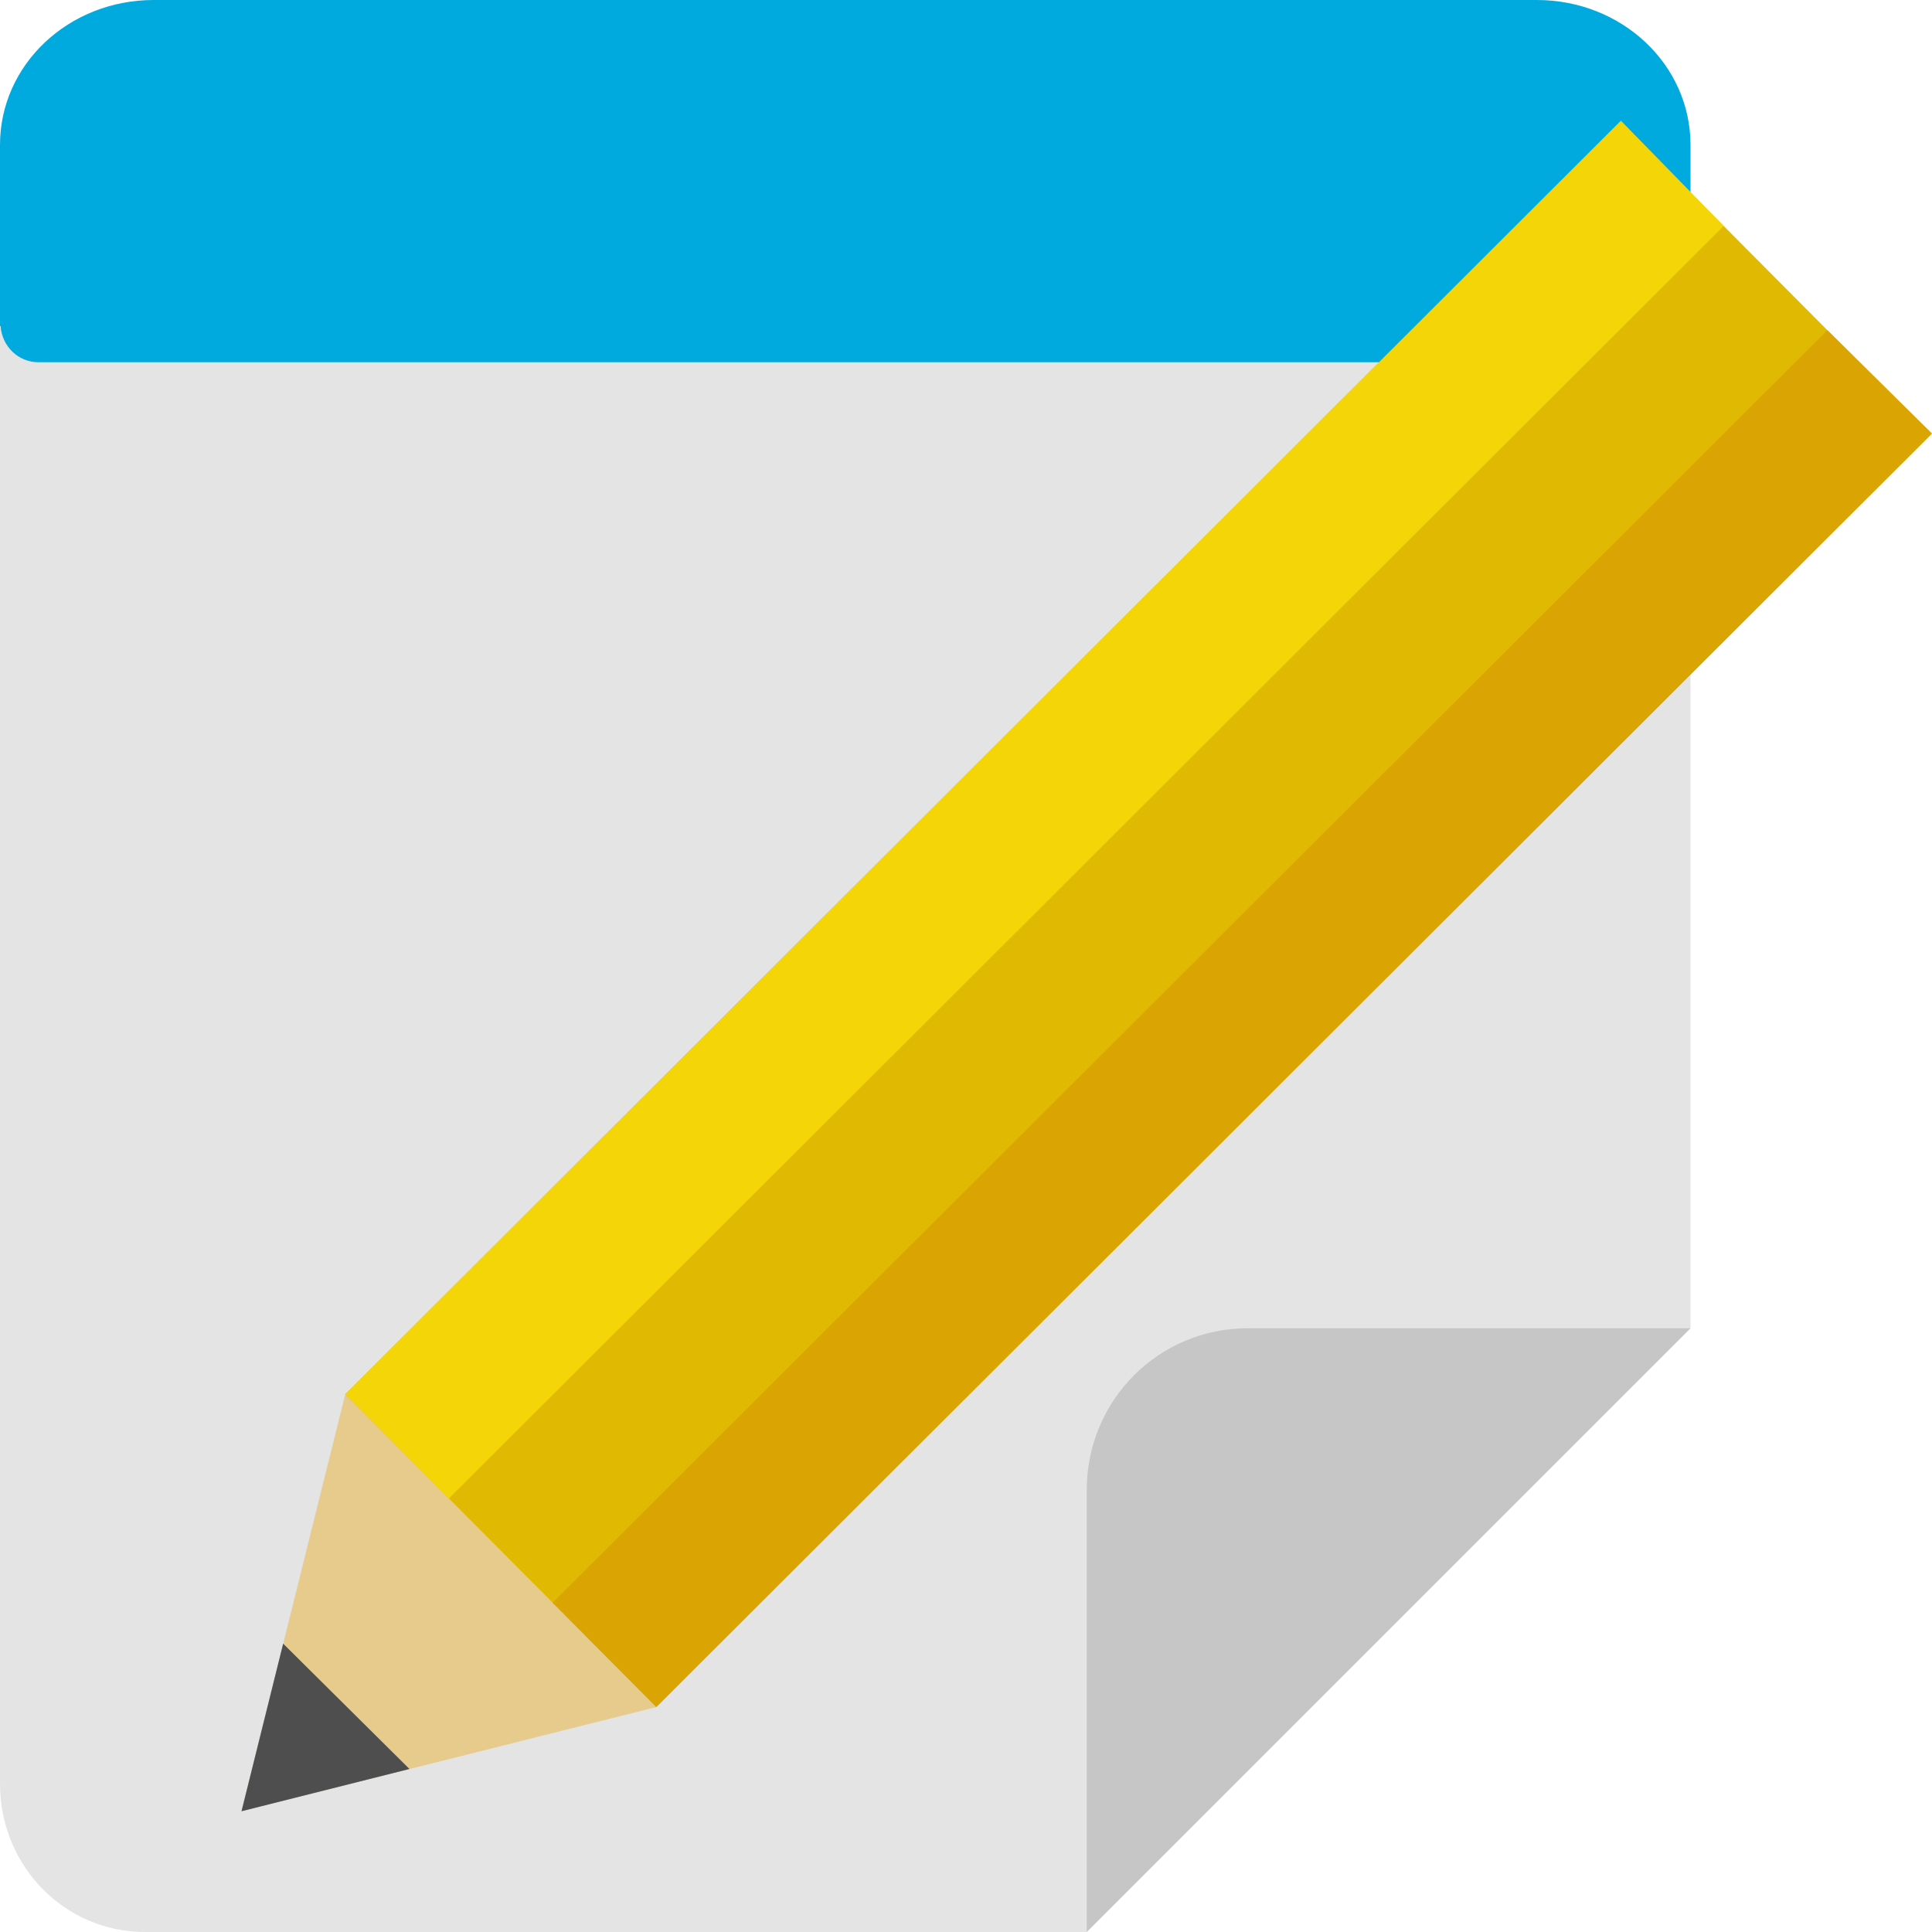 <svg xmlns="http://www.w3.org/2000/svg" width="16" height="16" version="1.1">
 <path style="fill:#e4e4e4" d="M 0,2.5 V 14.773 C 0,15.453 0.535,16 1.2,16 H 9 l 5,-5 V 2.5 Z"/>
 <path style="fill:#00aade" d="M 1.273,0 C 0.568,0 0,0.535 0,1.2 v 1.478 0.022 H 0.005 C 0.016,2.867 0.15,3 0.319,3 H 6.4 13.681 c 0.169,0 0.302,-0.133 0.314,-0.3 H 14 V 2.678 1.2 C 14,0.535 13.432,0 12.727,0 H 6.4 Z"/>
 <path style="fill:#e6cb8c" d="m 2,15 0.859,-3.453 2.576,2.59 z"/>
 <path style="fill:#4e4e4e" d="m 2,15 0.345,-1.388 1.046,1.038 z"/>
 <path style="fill:#e0b902" d="M 5.435,14.137 2.859,11.547 13.416,1.008 l 2.576,2.59 z"/>
 <path style="fill:#f4d507" d="M 3.717,12.41 2.859,11.547 13.424,1 14.275,1.871 Z"/>
 <path style="fill:#daa502" d="M 4.576,13.273 5.435,14.137 16,3.59 15.134,2.734 Z"/>
 <path style="fill:#c6c6c6" d="M 14,11 H 10.333 C 9.595,11 9,11.597 9,12.339 V 16 Z"/>
</svg>
